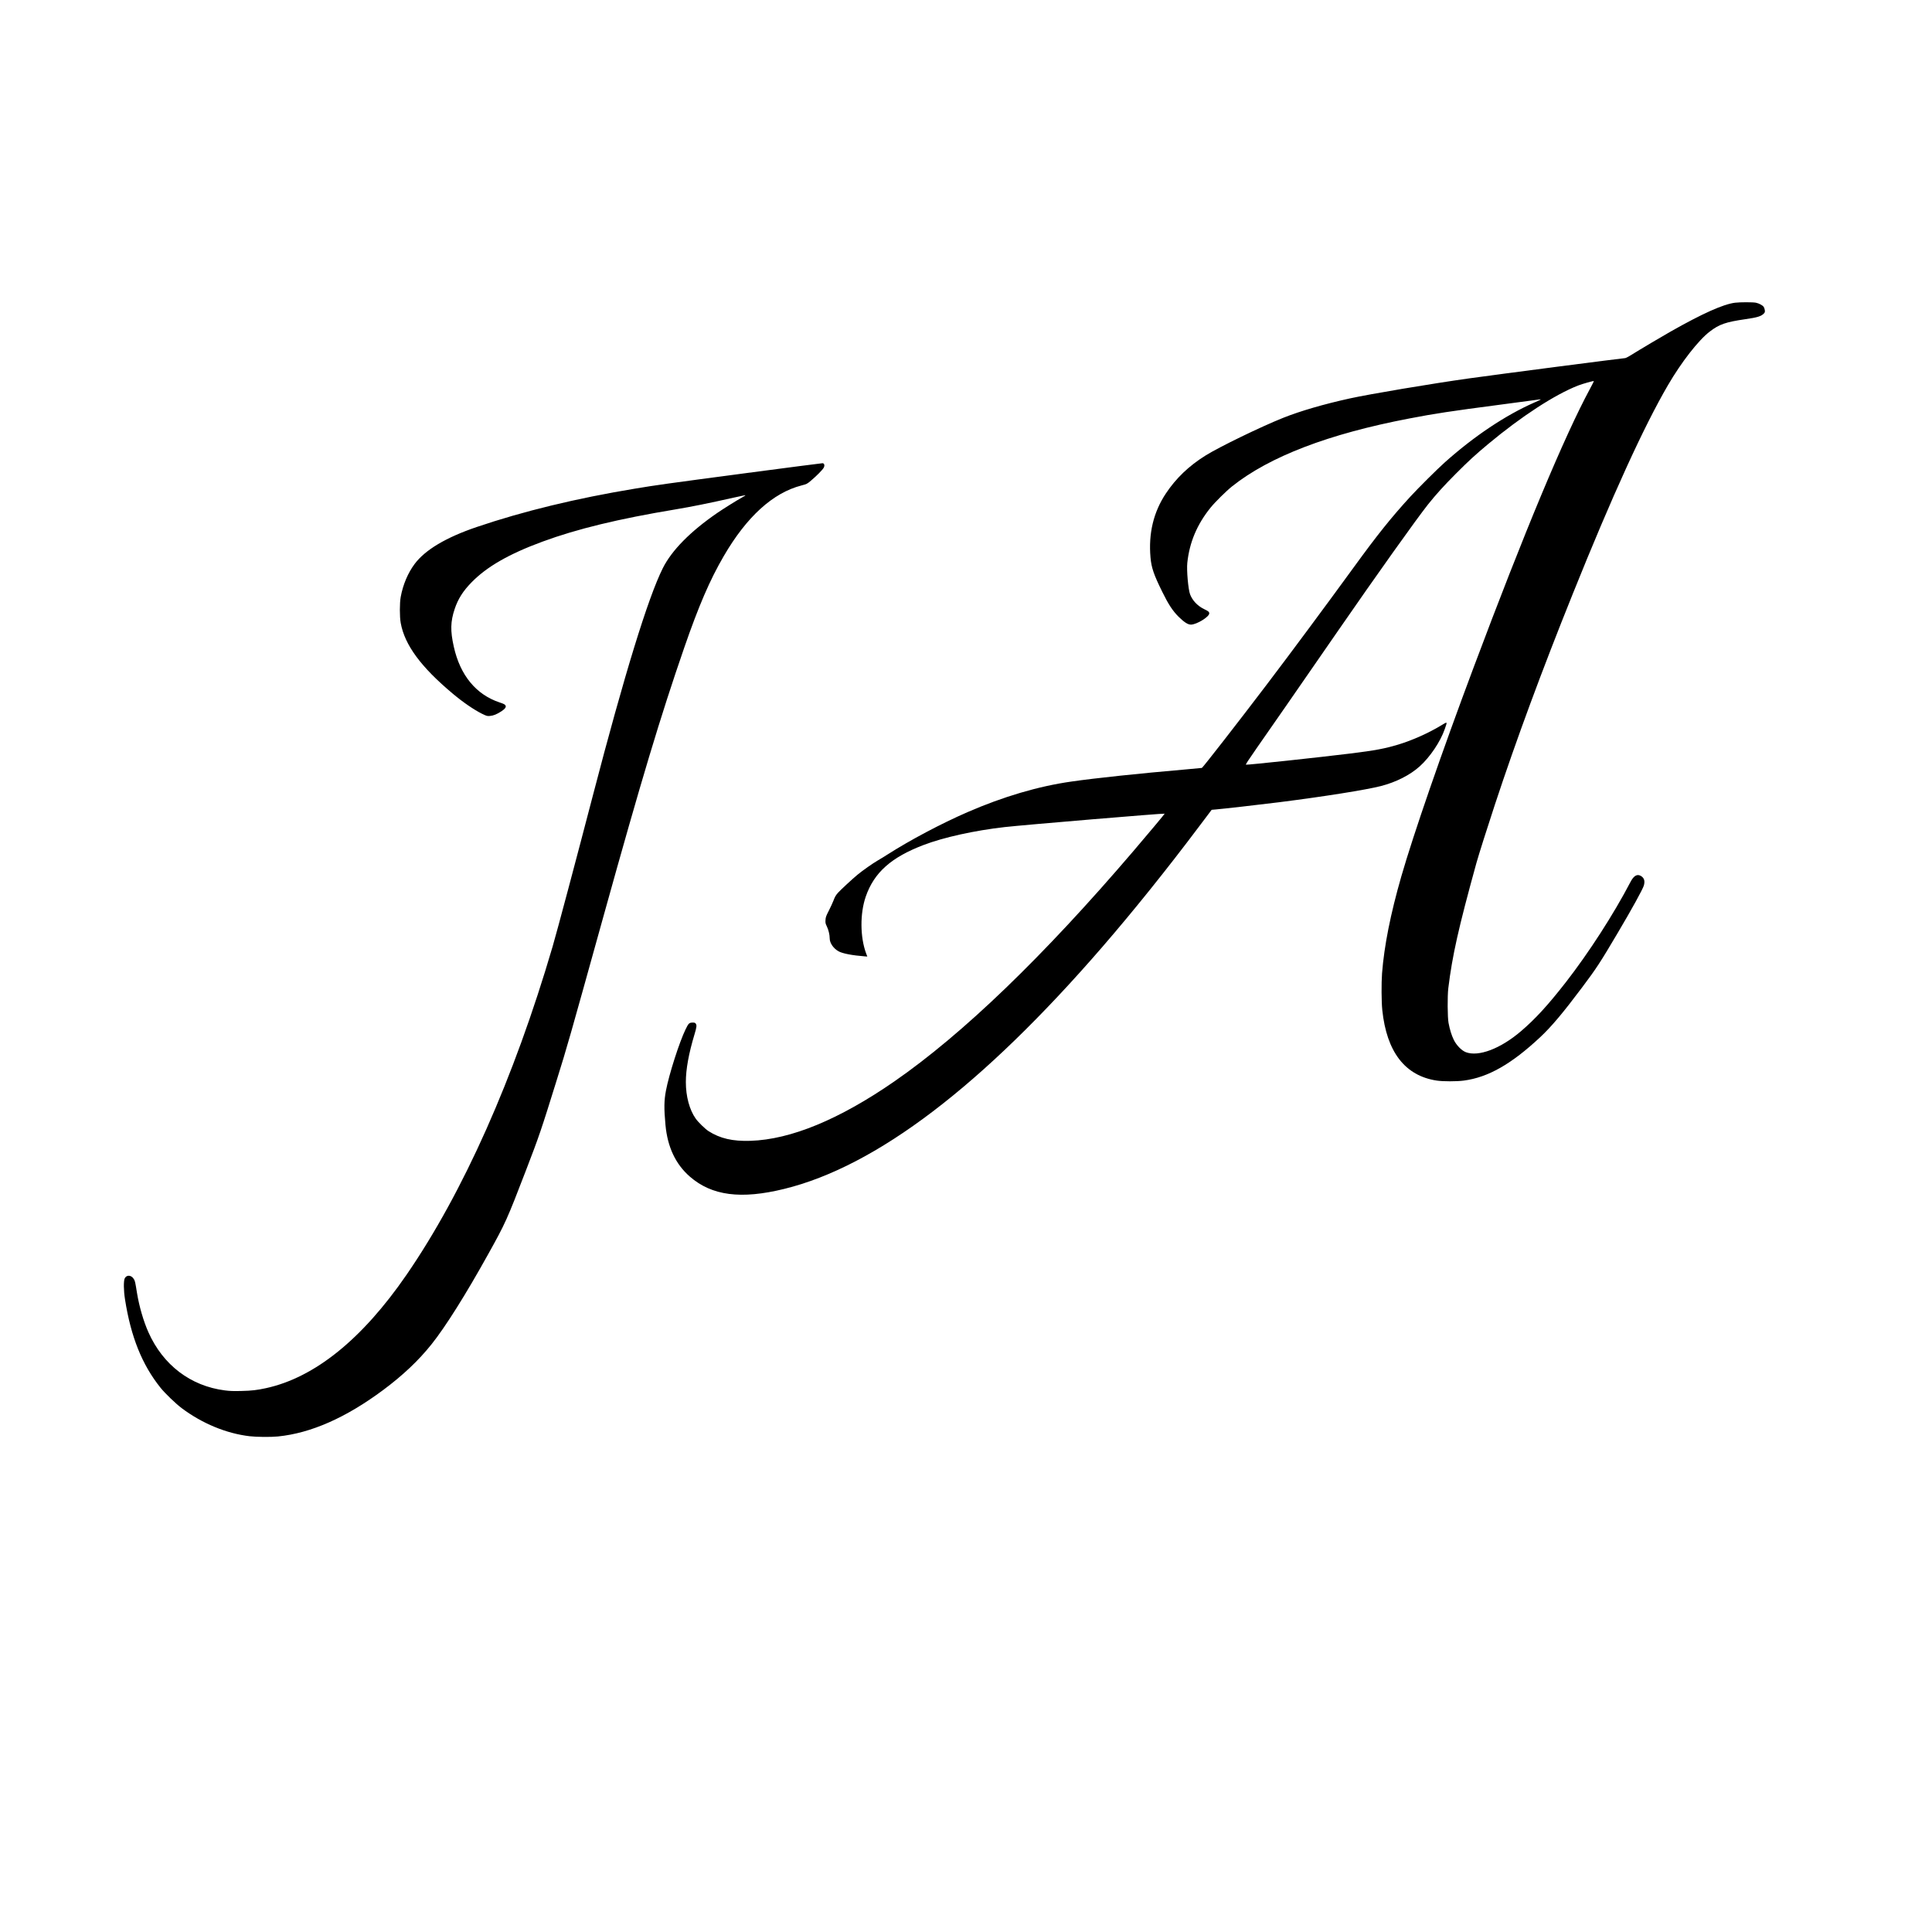<?xml version="1.0" standalone="no"?>
<!DOCTYPE svg PUBLIC "-//W3C//DTD SVG 20010904//EN"
 "http://www.w3.org/TR/2001/REC-SVG-20010904/DTD/svg10.dtd">
<svg version="1.0" xmlns="http://www.w3.org/2000/svg"
 width="4047pt" height="4047pt" viewBox="0 0 4047 4047"
 preserveAspectRatio="xMidYMid meet">
<g transform="translate(0,4047) scale(0.1,-0.1)"
fill="#000000" stroke="none">
<path d="M36345 34129 c-250 -32 -679 -224 -1355 -607 -192 -109 -619 -362
-821 -488 -83 -51 -124 -70 -140 -67 -20 3 -2633 -336 -3254 -423 -773 -108
-2081 -328 -2500 -420 -545 -120 -1036 -263 -1395 -406 -464 -185 -1340 -610
-1626 -789 -351 -219 -619 -476 -831 -794 -261 -392 -368 -839 -323 -1345 19
-212 69 -358 245 -715 130 -265 219 -400 344 -525 118 -116 196 -166 261 -164
121 4 380 163 380 234 0 34 -15 46 -115 95 -133 66 -237 177 -286 305 -39 103
-75 507 -58 662 45 427 204 804 486 1153 94 117 331 351 453 448 784 624 2021
1098 3712 1421 539 104 859 152 1918 291 437 58 805 106 818 109 39 6 12 -9
-113 -64 -608 -267 -1267 -707 -1882 -1257 -160 -143 -554 -535 -722 -718
-395 -431 -691 -800 -1181 -1475 -579 -796 -1319 -1794 -1829 -2465 -579 -763
-1335 -1734 -1355 -1741 -6 -2 -171 -17 -366 -34 -948 -82 -1858 -178 -2364
-251 -697 -99 -1428 -315 -2181 -642 -547 -238 -1202 -585 -1670 -884 -60 -39
-153 -96 -206 -126 -105 -61 -315 -208 -424 -298 -103 -84 -366 -328 -414
-383 -47 -55 -61 -79 -95 -168 -13 -36 -55 -125 -92 -199 -61 -119 -69 -142
-72 -201 -4 -59 0 -75 27 -131 36 -74 61 -177 61 -255 0 -97 81 -213 189 -271
87 -46 285 -84 547 -104 l52 -4 -24 63 c-128 342 -132 839 -8 1195 175 502
531 820 1211 1079 418 160 1065 303 1698 375 397 45 3341 292 3352 281 4 -3
-353 -430 -666 -796 -1880 -2199 -3563 -3820 -4996 -4812 -1153 -798 -2171
-1218 -3015 -1245 -374 -12 -636 49 -878 203 -71 46 -214 185 -268 261 -130
182 -208 468 -207 768 0 268 60 597 183 1005 44 147 48 184 24 218 -12 17 -25
22 -59 22 -78 0 -91 -12 -155 -144 -130 -268 -346 -942 -410 -1281 -40 -211
-42 -372 -10 -720 43 -463 212 -821 511 -1082 460 -400 1070 -480 1977 -257
1929 473 4151 2164 6668 5074 646 747 1342 1613 2019 2514 l266 353 82 7 c158
13 896 97 1327 151 948 120 1821 259 2135 339 319 82 610 230 814 413 215 193
434 518 524 779 58 169 66 163 -86 72 -257 -155 -595 -306 -882 -393 -284 -86
-490 -125 -1010 -189 -629 -78 -2147 -241 -2185 -234 -12 2 45 90 218 338 213
303 891 1281 1702 2455 827 1197 1652 2355 1895 2661 170 212 330 389 580 640
271 272 411 400 681 625 694 578 1393 1033 1880 1223 96 37 322 101 330 93 3
-2 -34 -76 -81 -163 -536 -993 -1372 -2995 -2441 -5846 -666 -1776 -1254
-3476 -1511 -4368 -226 -787 -358 -1451 -403 -2029 -15 -201 -13 -597 5 -769
92 -878 477 -1377 1140 -1477 131 -20 419 -20 569 0 507 67 995 344 1599 909
234 219 477 508 873 1036 302 402 384 527 746 1140 302 509 531 926 552 1001
27 95 8 157 -59 199 -79 49 -152 8 -220 -123 -353 -676 -873 -1483 -1358
-2106 -374 -479 -635 -764 -937 -1022 -428 -366 -889 -541 -1155 -439 -89 34
-198 146 -253 260 -46 95 -83 214 -109 353 -22 115 -25 562 -5 727 84 684 211
1254 588 2620 44 160 238 772 386 1220 452 1369 985 2810 1633 4420 823 2047
1488 3504 1993 4370 283 486 640 944 877 1125 200 153 332 199 752 260 246 35
328 61 382 119 20 21 23 33 19 69 -3 25 -14 56 -24 70 -25 34 -97 72 -162 86
-61 13 -334 13 -437 0z"/>
<path d="M15639 30561 c-1743 -231 -1875 -250 -2340 -327 -1223 -202 -2337
-472 -3312 -803 -645 -219 -1080 -478 -1302 -775 -141 -189 -244 -434 -291
-689 -24 -128 -24 -417 0 -547 83 -460 424 -923 1091 -1481 217 -182 444 -337
613 -421 99 -48 107 -50 166 -45 70 5 148 37 240 98 73 48 103 88 86 119 -13
25 -32 35 -128 67 -491 165 -823 568 -956 1166 -75 333 -70 529 19 793 71 211
175 374 354 557 320 327 785 594 1484 851 725 267 1591 477 2789 676 340 57
680 125 1217 246 134 30 246 53 248 50 2 -2 -27 -21 -64 -41 -119 -66 -404
-244 -533 -333 -559 -385 -949 -780 -1136 -1154 -309 -617 -805 -2229 -1464
-4758 -347 -1332 -753 -2857 -845 -3170 -810 -2762 -1869 -5142 -3057 -6870
-932 -1355 -1927 -2157 -2950 -2379 -186 -40 -294 -53 -508 -58 -170 -4 -244
-2 -350 12 -717 91 -1295 531 -1601 1218 -103 231 -193 541 -239 822 -37 232
-41 249 -65 290 -51 88 -152 97 -192 17 -26 -54 -24 -253 6 -442 123 -785 358
-1369 744 -1850 98 -121 313 -328 442 -426 429 -322 937 -532 1424 -589 146
-17 443 -20 592 -5 691 69 1424 392 2204 972 412 306 744 620 1012 956 291
363 720 1045 1189 1890 363 652 393 719 792 1757 277 719 320 847 638 1870
233 746 257 832 989 3465 790 2842 1191 4175 1687 5610 305 881 536 1418 828
1920 482 828 1030 1326 1629 1481 112 29 116 31 200 102 115 97 242 225 266
270 25 47 13 91 -25 94 -14 0 -730 -92 -1591 -206z"/>
</g>
</svg>
